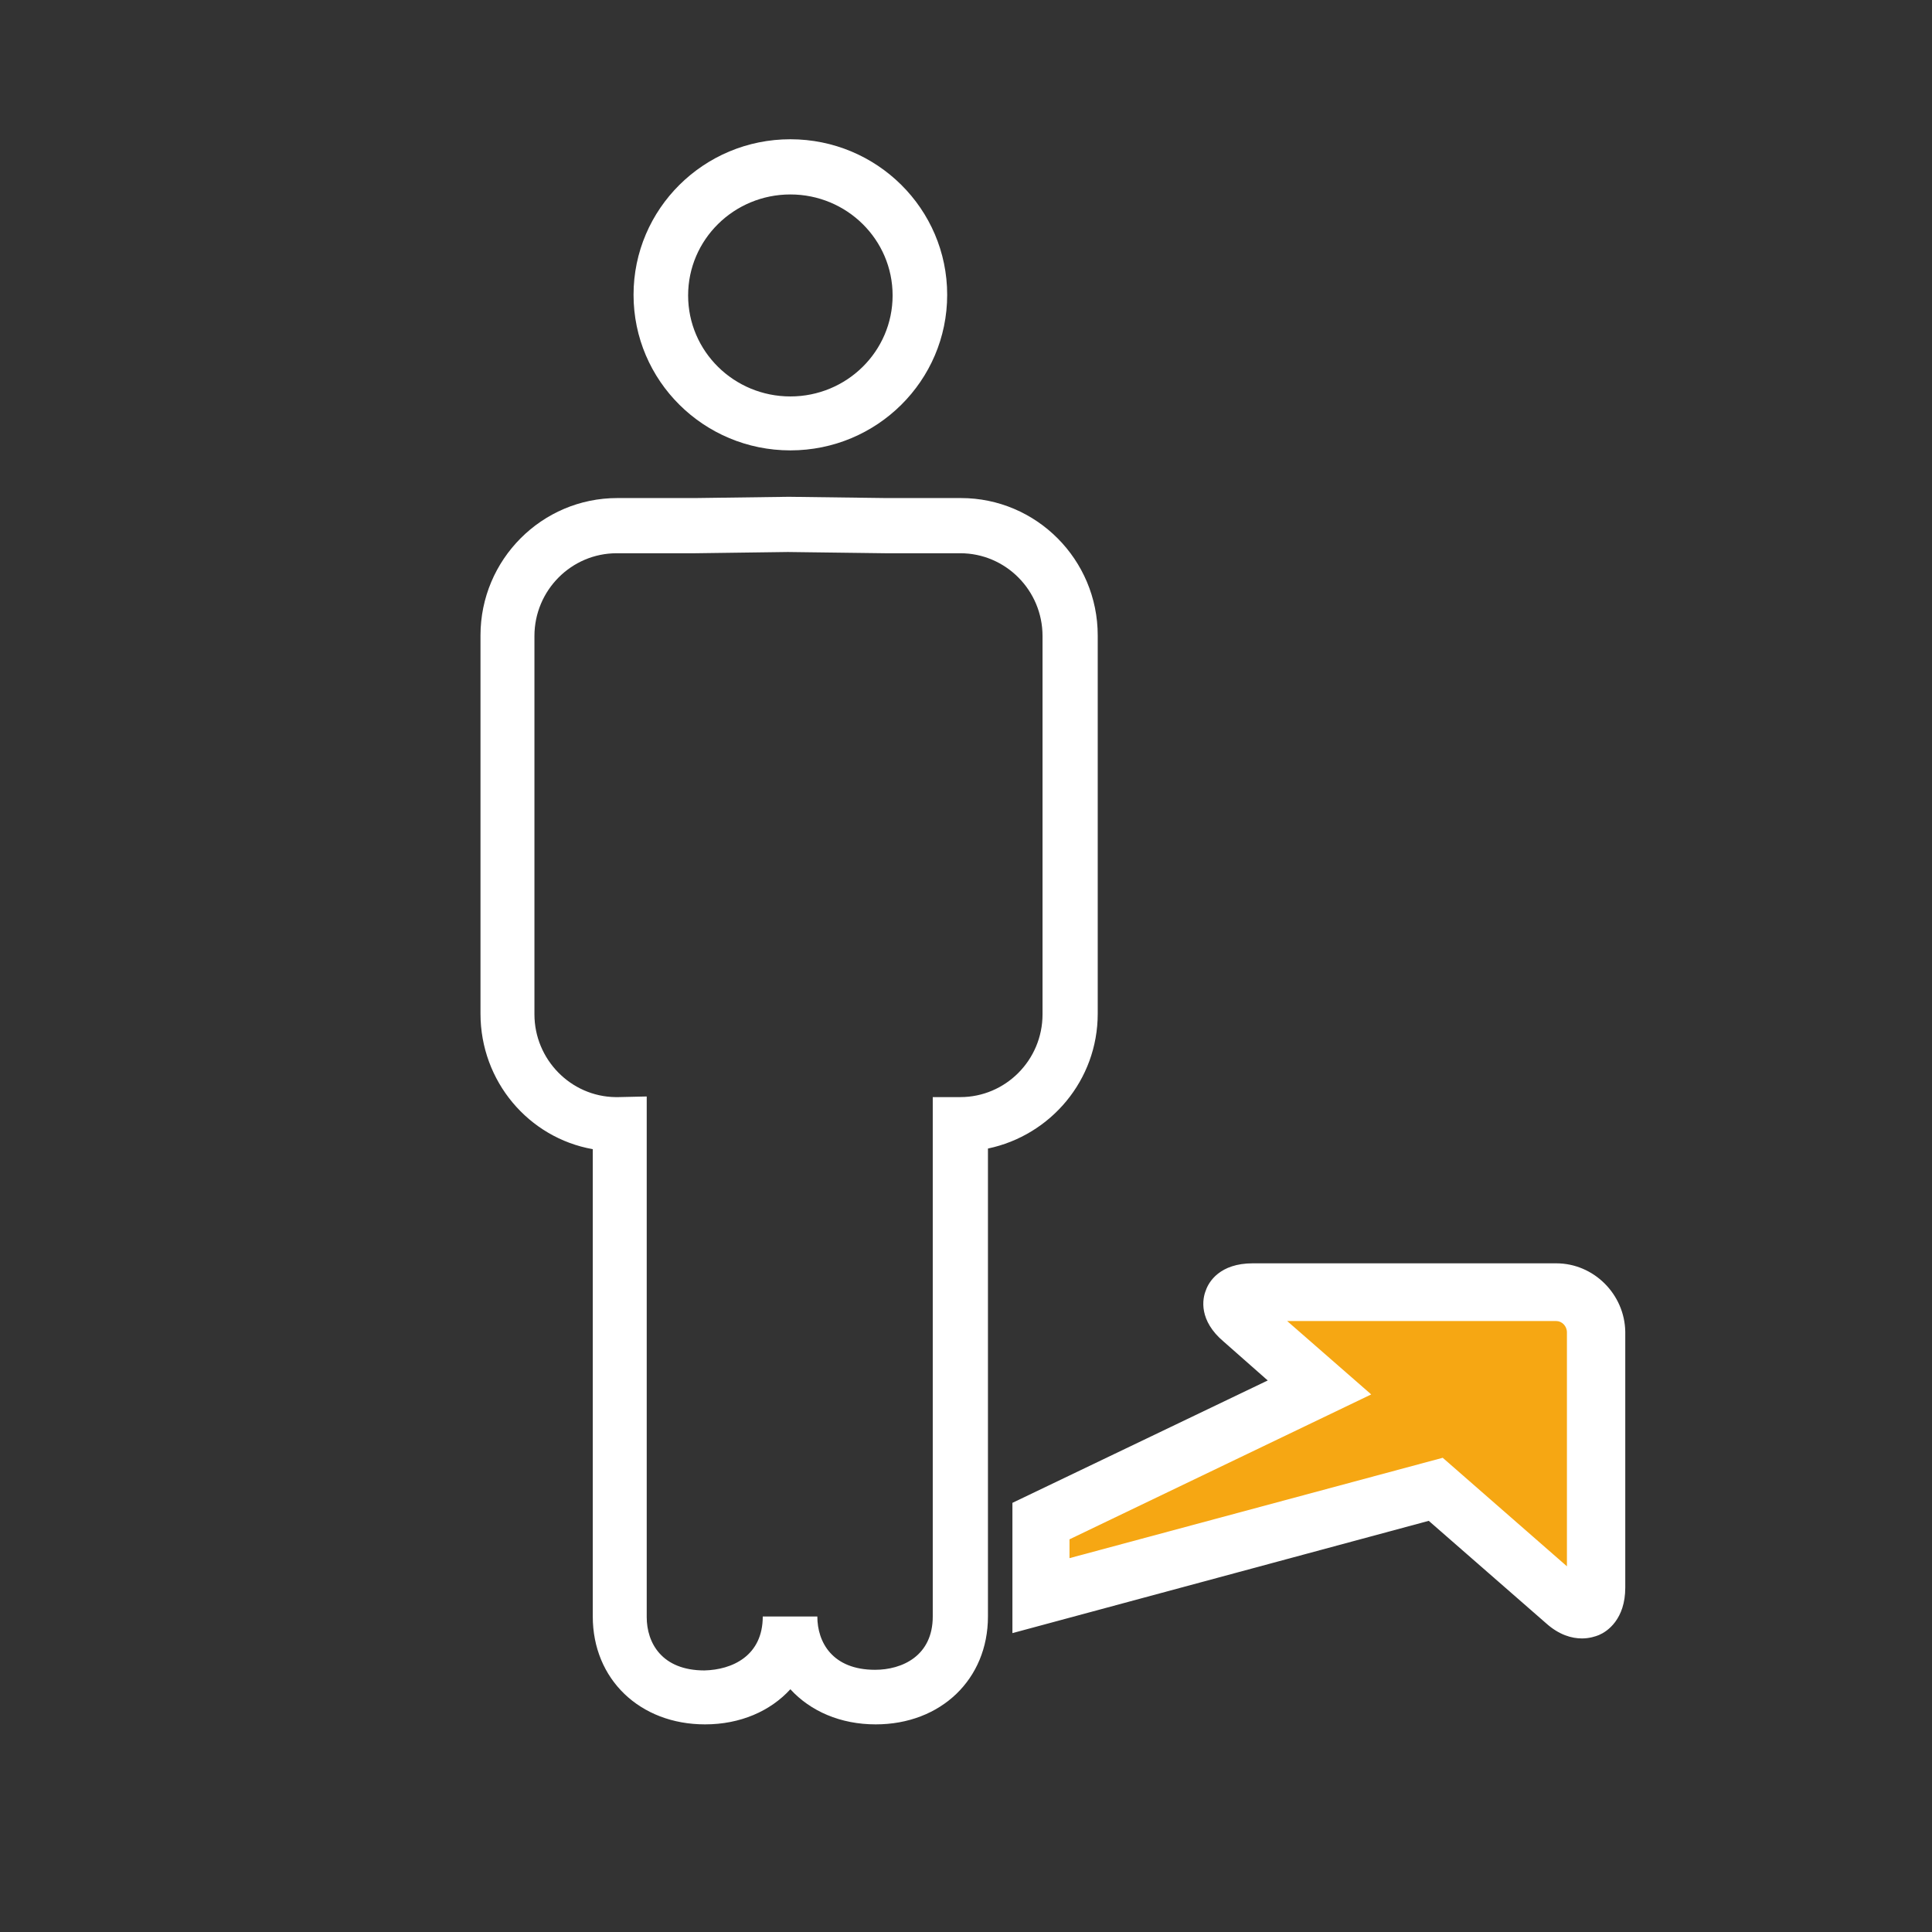 <?xml version="1.0" encoding="utf-8"?>
<!-- Generator: Adobe Illustrator 23.1.0, SVG Export Plug-In . SVG Version: 6.00 Build 0)  -->
<svg version="1.1" id="Layer_1" xmlns="http://www.w3.org/2000/svg" xmlns:xlink="http://www.w3.org/1999/xlink" x="0px" y="0px"
	 viewBox="0 0 308 308" style="enable-background:new 0 0 308 308;" xml:space="preserve">
<rect x="0" y="0" width="308" height="308" fill="#333333" stroke="none"/>
<style type="text/css">
	.st0{fill:#FFFFFF;}
	.st1{fill:#FFFFFF;stroke:#FFFFFF;stroke-miterlimit:10;}
	.st2{fill:#F6A713;}
</style>
<g>
	<path class="st0" d="M126,71.8c-13.8,0-25-11.1-25-24.8s11.2-24.8,25-24.8s25,11.1,25,24.8S139.8,71.8,126,71.8z M126,31
		c-9,0-16.3,7.2-16.3,16.1S117,63.2,126,63.2s16.3-7.2,16.3-16.1S135,31,126,31z"/>
	<path class="st0" d="M139.6,274.9c-5.6,0-10.4-2.1-13.6-5.6c-3.2,3.5-8,5.6-13.6,5.6c-10.4,0-17.9-7.2-17.9-17.2v-74.5
		c-10.2-1.8-17.9-10.8-17.9-21.6v-60.3c0-12.1,9.8-21.9,21.8-21.9h12.4l14.9-0.2h0.1l15.5,0.2h11.9c12,0,21.8,9.8,21.8,21.9v60.3
		c0,10.6-7.5,19.4-17.5,21.5v74.6C157.5,267.7,150,274.9,139.6,274.9z M121.6,257.7h8.7c0,4.1,2.4,8.5,9.2,8.5
		c4.3,0,9.2-2.2,9.2-8.5v-82.8h4.4c7.2,0,13.1-5.9,13.1-13.2v-60.3c0-7.3-5.9-13.2-13.1-13.2h-12L125.6,88l-14.8,0.2H98.3
		c-7.2,0-13.1,5.9-13.1,13.2v60.3c0,7.2,5.8,13.1,12.9,13.2c0.2,0,0.4,0,0.5,0l4.5-0.1v83c0,4.1,2.4,8.5,9.2,8.5
		C116.7,266.2,121.6,264,121.6,257.7z"/>
</g>
<path class="st1" d="M248.1,201.9h-48.4c-5,0-6.6,2.8-7,4c-0.5,1.2-1.1,4.4,2.7,7.6l7.6,6.7l-41.1,19.7v19.8l66-17.8l18.9,16.5
	c2,1.8,3.9,2.3,5.4,2.3c1.1,0,2-0.3,2.5-0.5c1.2-0.5,3.9-2.3,3.9-7.1v-40.8C258.5,206.6,253.8,201.9,248.1,201.9z M249.8,249.6
	L230,232.3l-59.5,16v-3l48.1-23.1l-13.4-11.7h42.9c0.9,0,1.7,0.8,1.7,1.8V249.6z"/>
<path class="st2" d="M218.6,222.3l-48.1,23.1v3l59.5-16l19.8,17.3v-37.3c0-1-0.8-1.8-1.7-1.8h-42.9L218.6,222.3z"/>
</svg>
